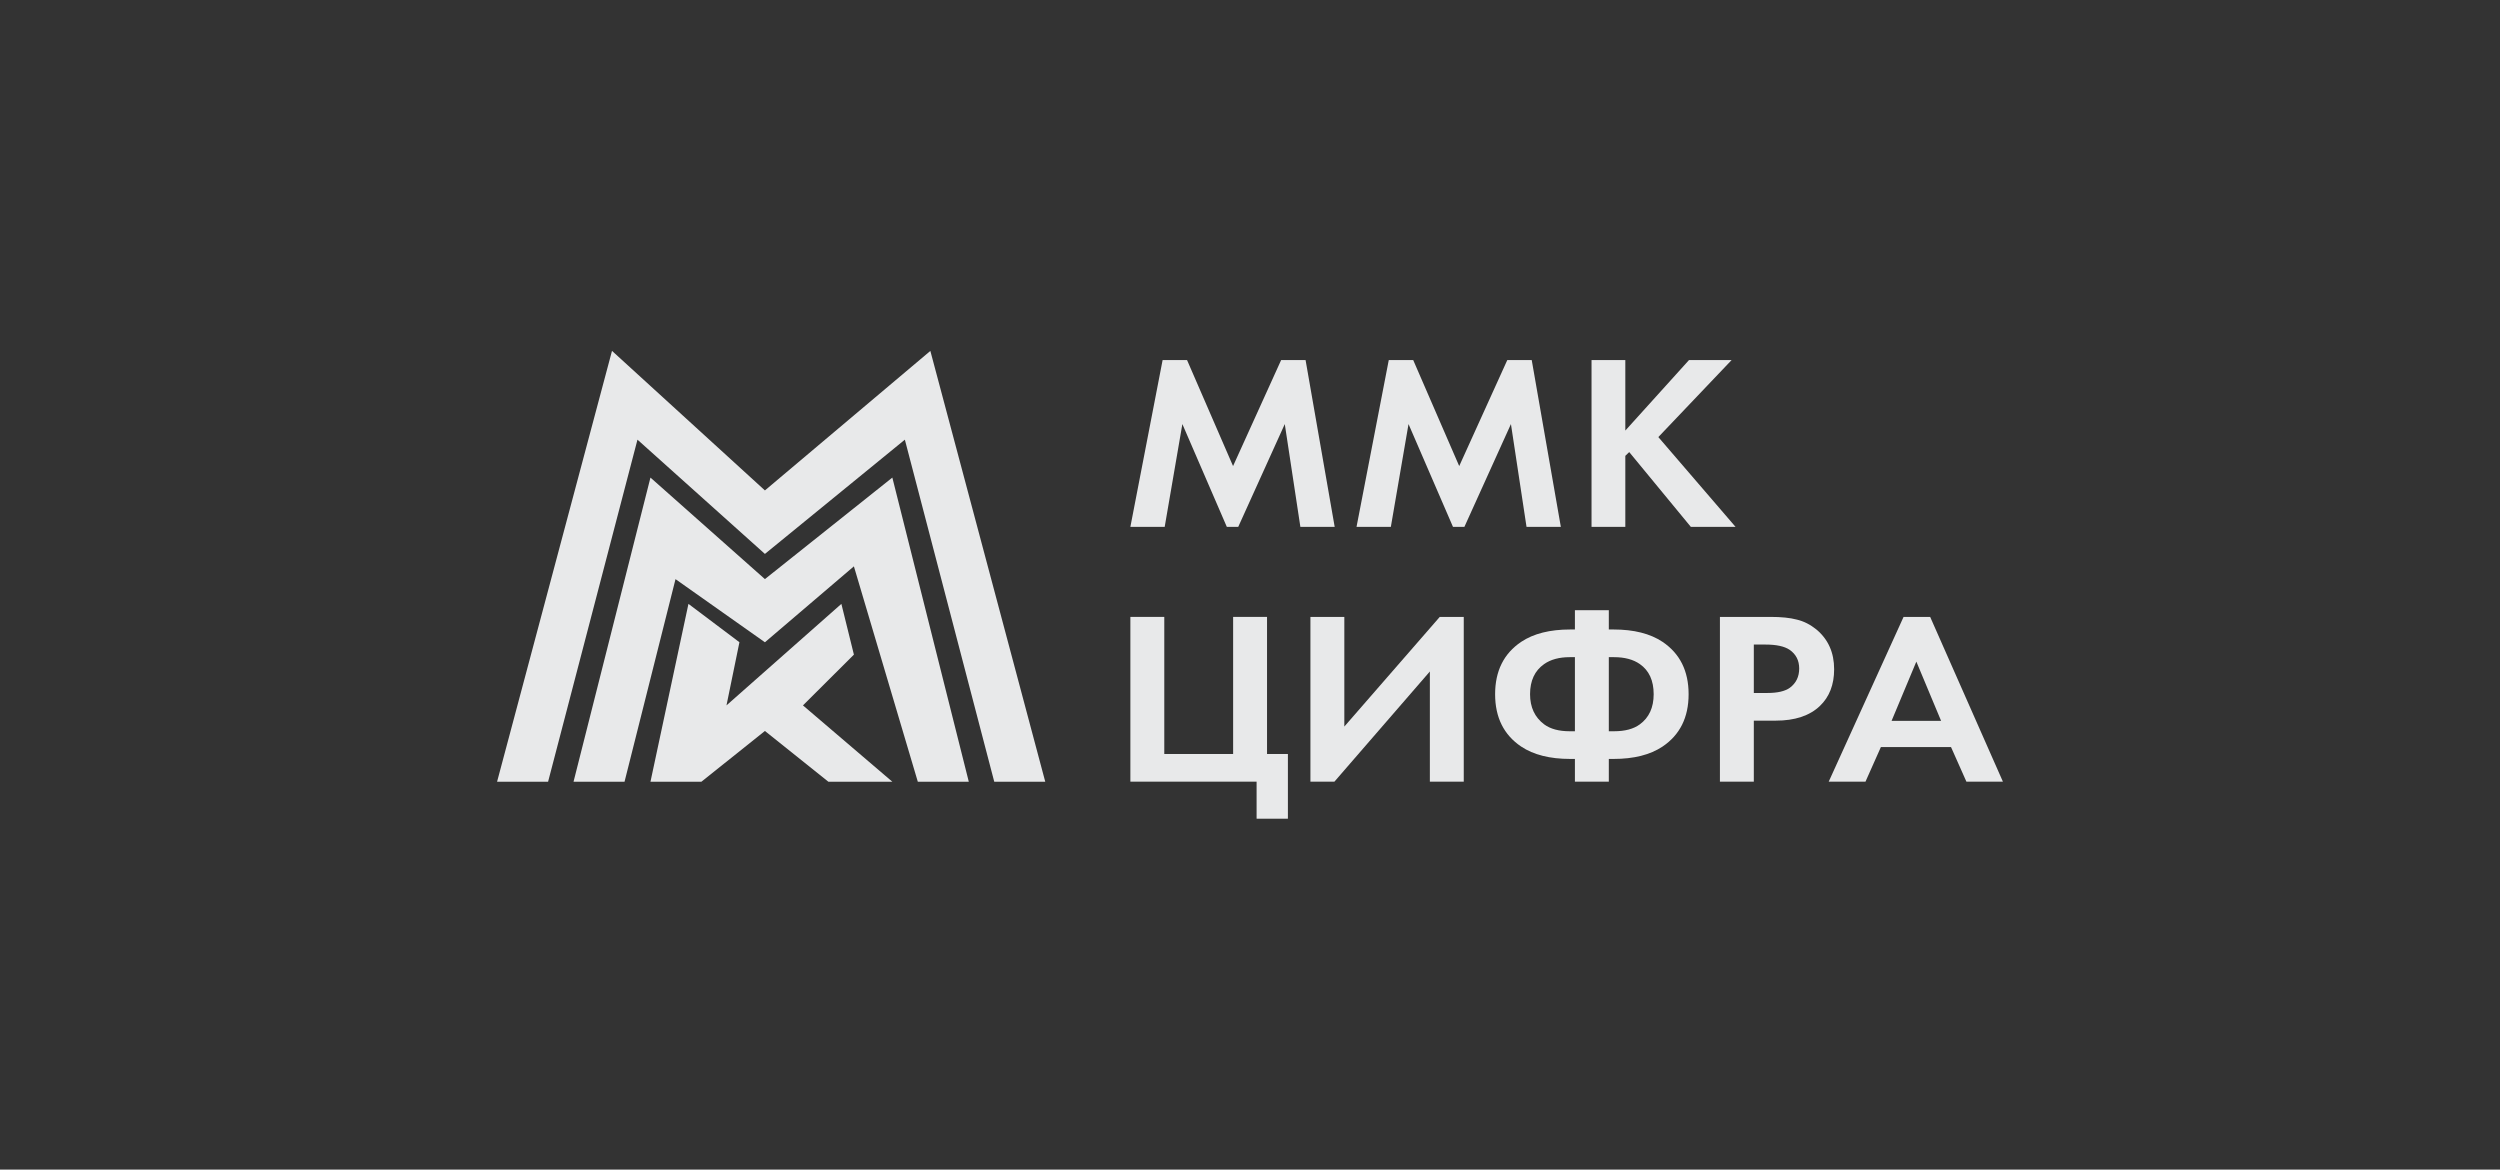 <svg width="171" height="80" viewBox="0 0 171 80" fill="none" xmlns="http://www.w3.org/2000/svg">
<rect x="0" y="0" width="171" height="80" fill="#333333" stroke="none"/>
<g opacity="0.9">
<path fill-rule="evenodd" clip-rule="evenodd" d="M37.489 53.47H34L41.861 24L52.32 33.545L63.636 24.003L71.495 53.47H68.007L61.892 30.073L52.32 37.888L43.603 30.073L37.489 53.47ZM44.492 53.47L47.09 41.305L50.577 43.929L49.691 48.249L57.55 41.305L58.407 44.777L54.922 48.249L61.036 53.471H56.662L52.32 49.998L47.975 53.471H44.492V53.47ZM39.23 53.469H42.718V53.471L46.205 39.613L52.32 43.931L58.406 38.738L62.778 53.469H66.265L61.036 32.667L52.32 39.611L44.491 32.667L39.23 53.469Z" fill="#FCFDFE"/>
<path d="M77.318 53.465V42.196H79.637V51.573H84.346V42.196H86.665V51.573H88.092V55.999H85.951V53.465H77.318Z" fill="#FCFDFE"/>
<path d="M89.633 42.196H91.952V49.697L98.48 42.196H100.121V53.465H97.803V45.929L91.274 53.465H89.633V42.196Z" fill="#FCFDFE"/>
<path d="M107.724 53.465V51.911H107.403C106.012 51.911 104.894 51.629 104.05 51.066C102.861 50.266 102.266 49.072 102.266 47.484C102.266 45.896 102.861 44.702 104.05 43.902C104.894 43.339 106.012 43.057 107.403 43.057H107.724V41.739H110.043V43.057H110.364C111.755 43.057 112.873 43.339 113.717 43.902C114.906 44.702 115.501 45.896 115.501 47.484C115.501 49.072 114.906 50.266 113.717 51.066C112.873 51.629 111.755 51.911 110.364 51.911H110.043V53.465H107.724ZM107.724 50.018V44.95H107.367C106.654 44.95 106.071 45.107 105.619 45.423C104.977 45.873 104.656 46.56 104.656 47.484C104.656 48.374 104.977 49.061 105.619 49.545C106.047 49.861 106.63 50.018 107.367 50.018H107.724ZM110.043 44.95V50.018H110.4C111.149 50.018 111.737 49.861 112.165 49.545C112.796 49.083 113.111 48.396 113.111 47.484C113.111 46.549 112.796 45.862 112.165 45.423C111.714 45.107 111.125 44.95 110.4 44.95H110.043Z" fill="#FCFDFE"/>
<path d="M117.643 42.196H121.103C121.84 42.196 122.441 42.257 122.905 42.381C123.38 42.494 123.826 42.719 124.242 43.057C125.051 43.733 125.455 44.64 125.455 45.777C125.455 46.836 125.128 47.675 124.474 48.295C123.773 48.959 122.768 49.292 121.46 49.292H119.961V53.465H117.643V42.196ZM119.961 44.088V47.399H120.907C121.585 47.399 122.09 47.281 122.423 47.045C122.851 46.729 123.065 46.29 123.065 45.727C123.065 45.175 122.845 44.747 122.405 44.443C122.048 44.206 121.501 44.088 120.764 44.088H119.961Z" fill="#FCFDFE"/>
<path d="M134.502 53.465L133.45 51.1H128.652L127.599 53.465H125.084L130.204 42.196H132.023L136.999 53.465H134.502ZM129.383 49.309H132.772L131.078 45.254L129.383 49.309Z" fill="#FCFDFE"/>
<path d="M77.318 36.036L79.523 24.628H81.194L84.341 31.88L87.63 24.628H89.301L91.292 36.036H88.945L87.879 29.006L84.696 36.036H83.914L80.874 29.006L79.665 36.036H77.318Z" fill="#FCFDFE"/>
<path d="M92.787 36.036L94.992 24.628H96.663L99.81 31.88L103.099 24.628H104.77L106.761 36.036H104.414L103.348 29.006L100.165 36.036H99.383L96.343 29.006L95.134 36.036H92.787Z" fill="#FCFDFE"/>
<path d="M111.172 24.628V29.451L115.528 24.628H118.443L113.43 29.896L118.71 36.036H115.652L111.439 30.922L111.172 31.179V36.036H108.861V24.628H111.172Z" fill="#FCFDFE"/>
</g>
</svg>
